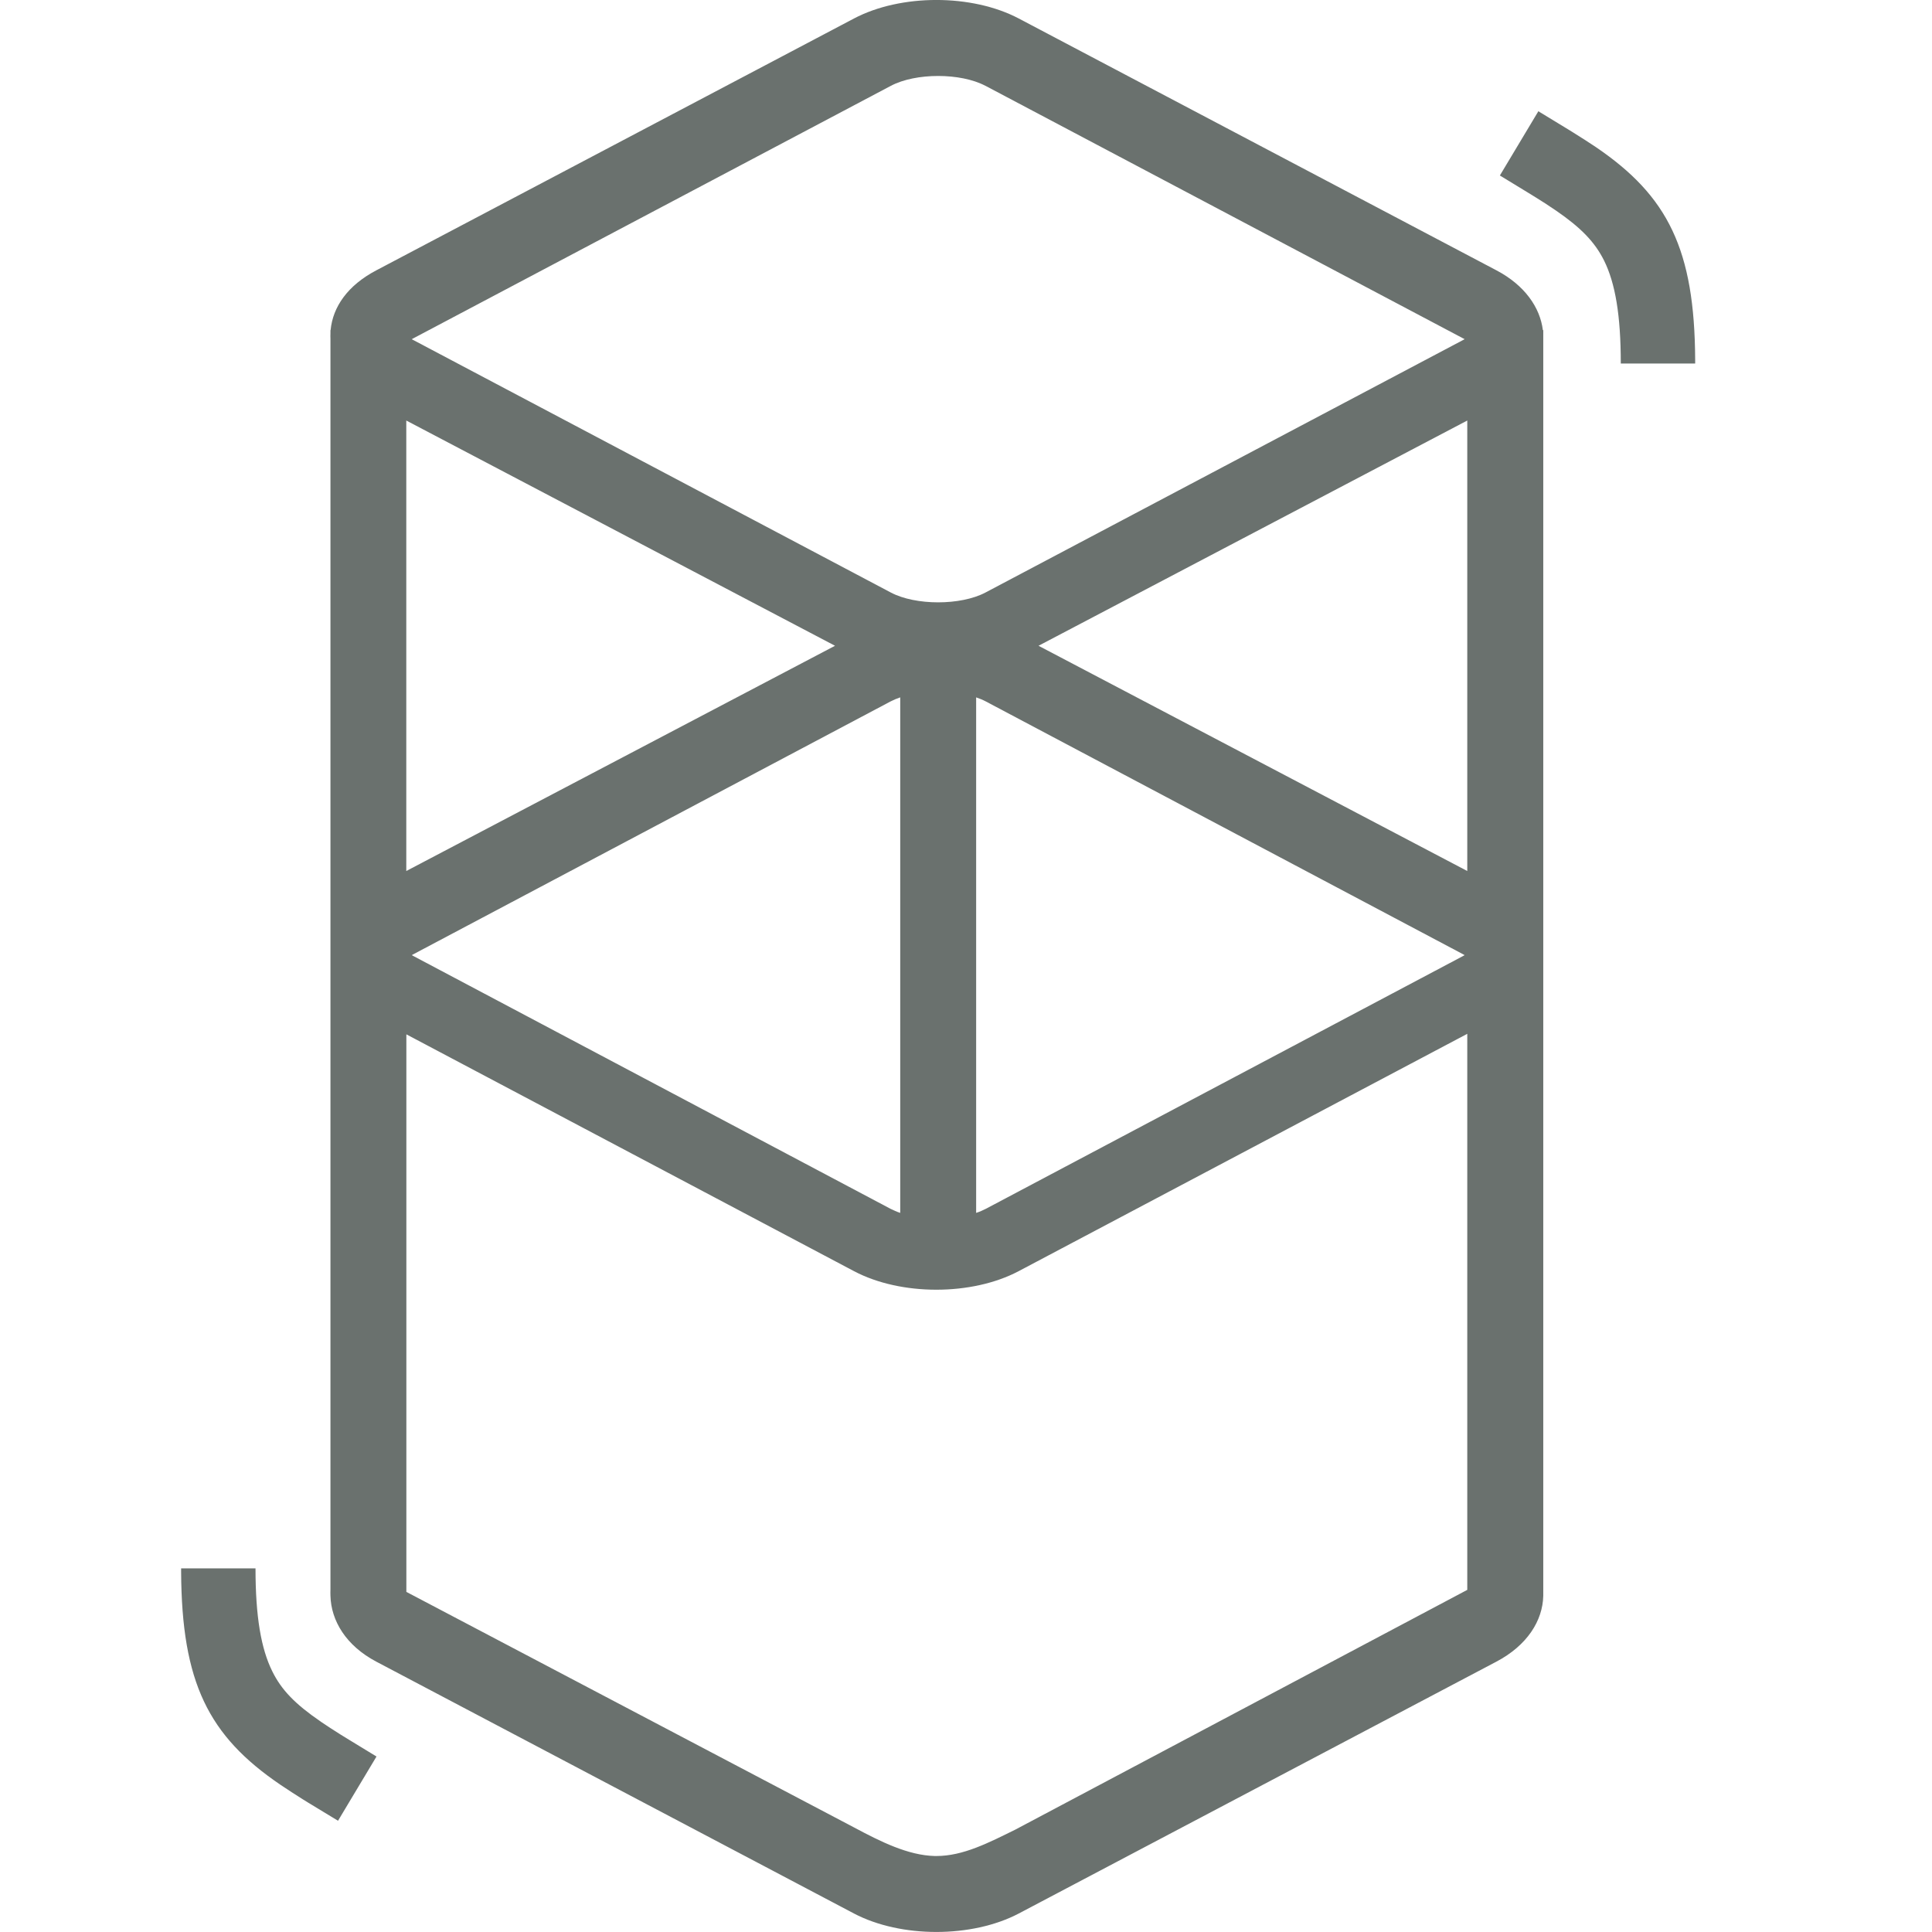 <svg width="24" height="24" viewBox="0 0 24 24" fill="none" xmlns="http://www.w3.org/2000/svg">
<g clip-path="url(#clip0_142_1375)">
<path d="M10.608 0.23C11.19 -0.077 12.074 -0.077 12.656 0.23L18.589 3.358C18.939 3.542 19.131 3.818 19.166 4.101H19.171L19.171 19.824C19.164 20.134 18.97 20.441 18.588 20.642L12.656 23.77C12.074 24.076 11.19 24.076 10.608 23.77L4.675 20.642C4.296 20.442 4.113 20.132 4.105 19.823C4.104 19.797 4.104 19.77 4.105 19.744L4.105 4.207C4.104 4.185 4.104 4.164 4.105 4.142V4.101H4.107C4.134 3.814 4.317 3.546 4.675 3.358L10.608 0.23ZM18.228 12.842L12.654 15.791C12.073 16.098 11.19 16.098 10.609 15.791L5.048 12.849L5.048 19.775L10.609 22.701C10.938 22.877 11.28 23.048 11.612 23.056H11.631C11.964 23.057 12.286 22.889 12.613 22.728L18.227 19.75L18.227 12.843L18.228 12.842ZM3.174 19.483C3.174 20.086 3.244 20.482 3.382 20.761C3.496 20.993 3.667 21.169 3.981 21.384L3.998 21.396C4.067 21.443 4.143 21.492 4.235 21.55L4.344 21.617L4.677 21.82L4.199 22.618L3.825 22.391L3.762 22.352C3.668 22.293 3.574 22.232 3.482 22.17C2.589 21.563 2.257 20.901 2.25 19.525V19.483H3.174ZM11.183 8.663C11.141 8.677 11.101 8.694 11.062 8.714L5.139 11.852C5.133 11.856 5.127 11.859 5.121 11.862L5.115 11.865L5.125 11.87L5.139 11.878L11.062 15.016C11.1 15.035 11.14 15.053 11.183 15.067L11.183 8.663ZM12.126 8.663L12.126 15.067C12.169 15.053 12.21 15.035 12.247 15.016L18.171 11.878L18.189 11.868L18.194 11.865L18.185 11.86L18.171 11.852L12.247 8.714C12.209 8.694 12.168 8.677 12.126 8.663ZM18.227 5.224L12.901 8.022L18.227 10.82V5.225V5.224ZM5.047 5.224V10.82L10.373 8.022L5.047 5.224ZM12.241 1.066C11.933 0.903 11.375 0.903 11.067 1.066L5.138 4.201C5.132 4.204 5.126 4.207 5.12 4.211L5.115 4.213L5.124 4.219L5.138 4.226L11.067 7.361C11.375 7.523 11.933 7.523 12.241 7.361L18.171 4.226L18.189 4.216L18.194 4.213L18.185 4.208L18.171 4.201L12.242 1.066L12.241 1.066ZM19.11 1.382L19.483 1.609L19.546 1.648C19.654 1.715 19.743 1.773 19.827 1.829C20.719 2.436 21.052 3.098 21.058 4.474V4.516H20.134C20.134 3.914 20.065 3.518 19.927 3.238C19.812 3.007 19.641 2.83 19.328 2.615L19.31 2.603C19.232 2.55 19.154 2.499 19.074 2.45L18.965 2.383L18.632 2.18L19.11 1.382Z" fill="#6A716E"/>
</g>
<defs>
<clipPath id="clip0_142_1375">
<rect width="24" height="24" fill="white"/>
</clipPath>
</defs>
</svg>
